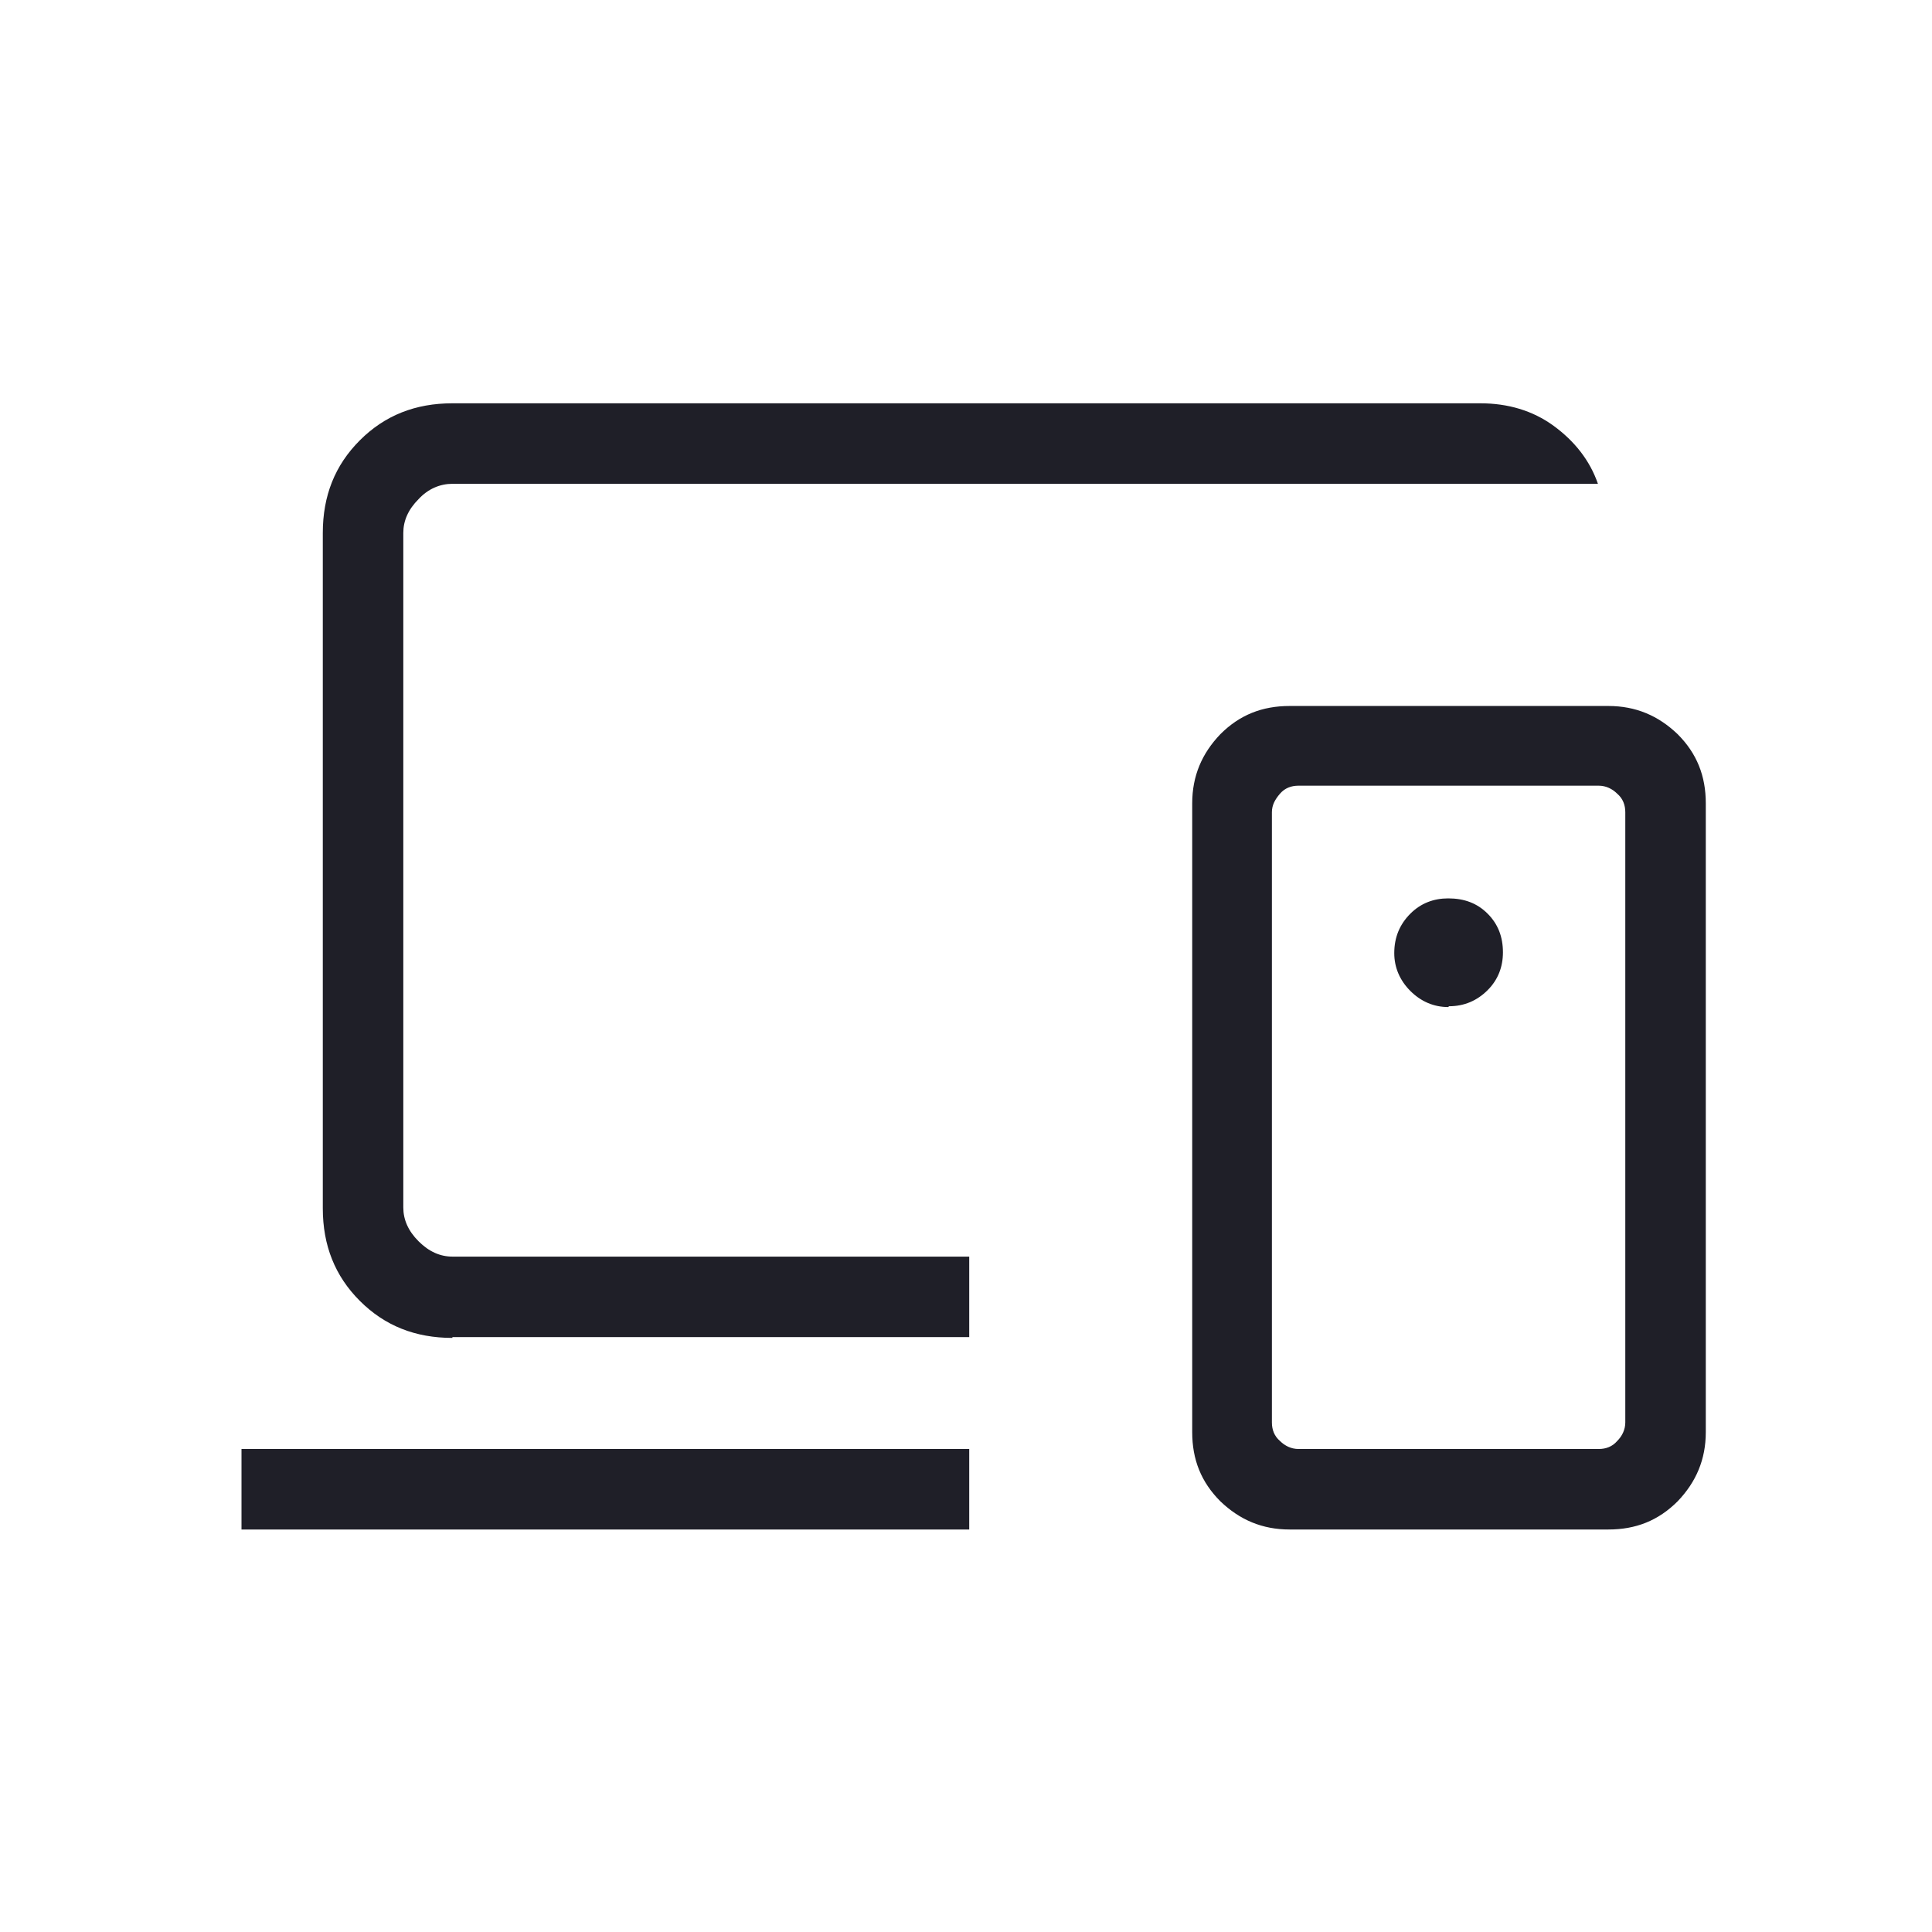 <?xml version="1.0" encoding="UTF-8"?>
<svg id="Layer_1" xmlns="http://www.w3.org/2000/svg" version="1.1" viewBox="0 0 24 24">
  <!-- Generator: Adobe Illustrator 29.5.1, SVG Export Plug-In . SVG Version: 2.1.0 Build 141)  -->
  <defs>
    <style>
      .st0 {
        fill: #1f1f28;
      }
    </style>
  </defs>
  <path class="st0" d="M3,19v-1h9.04v1H3ZM5.62,16.62c-.46,0-.84-.15-1.15-.46s-.46-.69-.46-1.15V6.62c0-.46.15-.84.46-1.15s.69-.46,1.15-.46h12.77c.34,0,.65.09.91.28.26.19.45.43.55.72H5.62c-.15,0-.3.06-.42.19-.13.13-.19.27-.19.42v8.38c0,.15.06.29.19.42.13.13.27.19.42.19h6.42v1s-6.42,0-6.42,0ZM20.19,17.67v-7.58c0-.09-.03-.17-.1-.23-.06-.06-.14-.1-.23-.1h-3.73c-.09,0-.17.03-.23.1s-.1.14-.1.23v7.58c0,.09.03.17.1.23.06.06.14.1.23.1h3.73c.09,0,.17-.03.23-.1.06-.06.1-.14.1-.23ZM16.02,19c-.34,0-.62-.12-.86-.35-.24-.24-.35-.52-.35-.86v-7.81c0-.34.12-.62.35-.86.24-.24.52-.35.86-.35h3.96c.34,0,.62.12.86.35.24.24.35.52.35.86v7.81c0,.34-.12.62-.35.86-.24.24-.52.35-.86.35h-3.96ZM18,12.5c.19,0,.35-.07.48-.2.13-.13.19-.29.19-.47,0-.19-.06-.35-.19-.48-.13-.13-.29-.19-.49-.19-.18,0-.34.06-.47.19-.13.13-.2.29-.2.49,0,.18.07.34.2.47.13.13.29.2.47.2Z"/>
</svg>